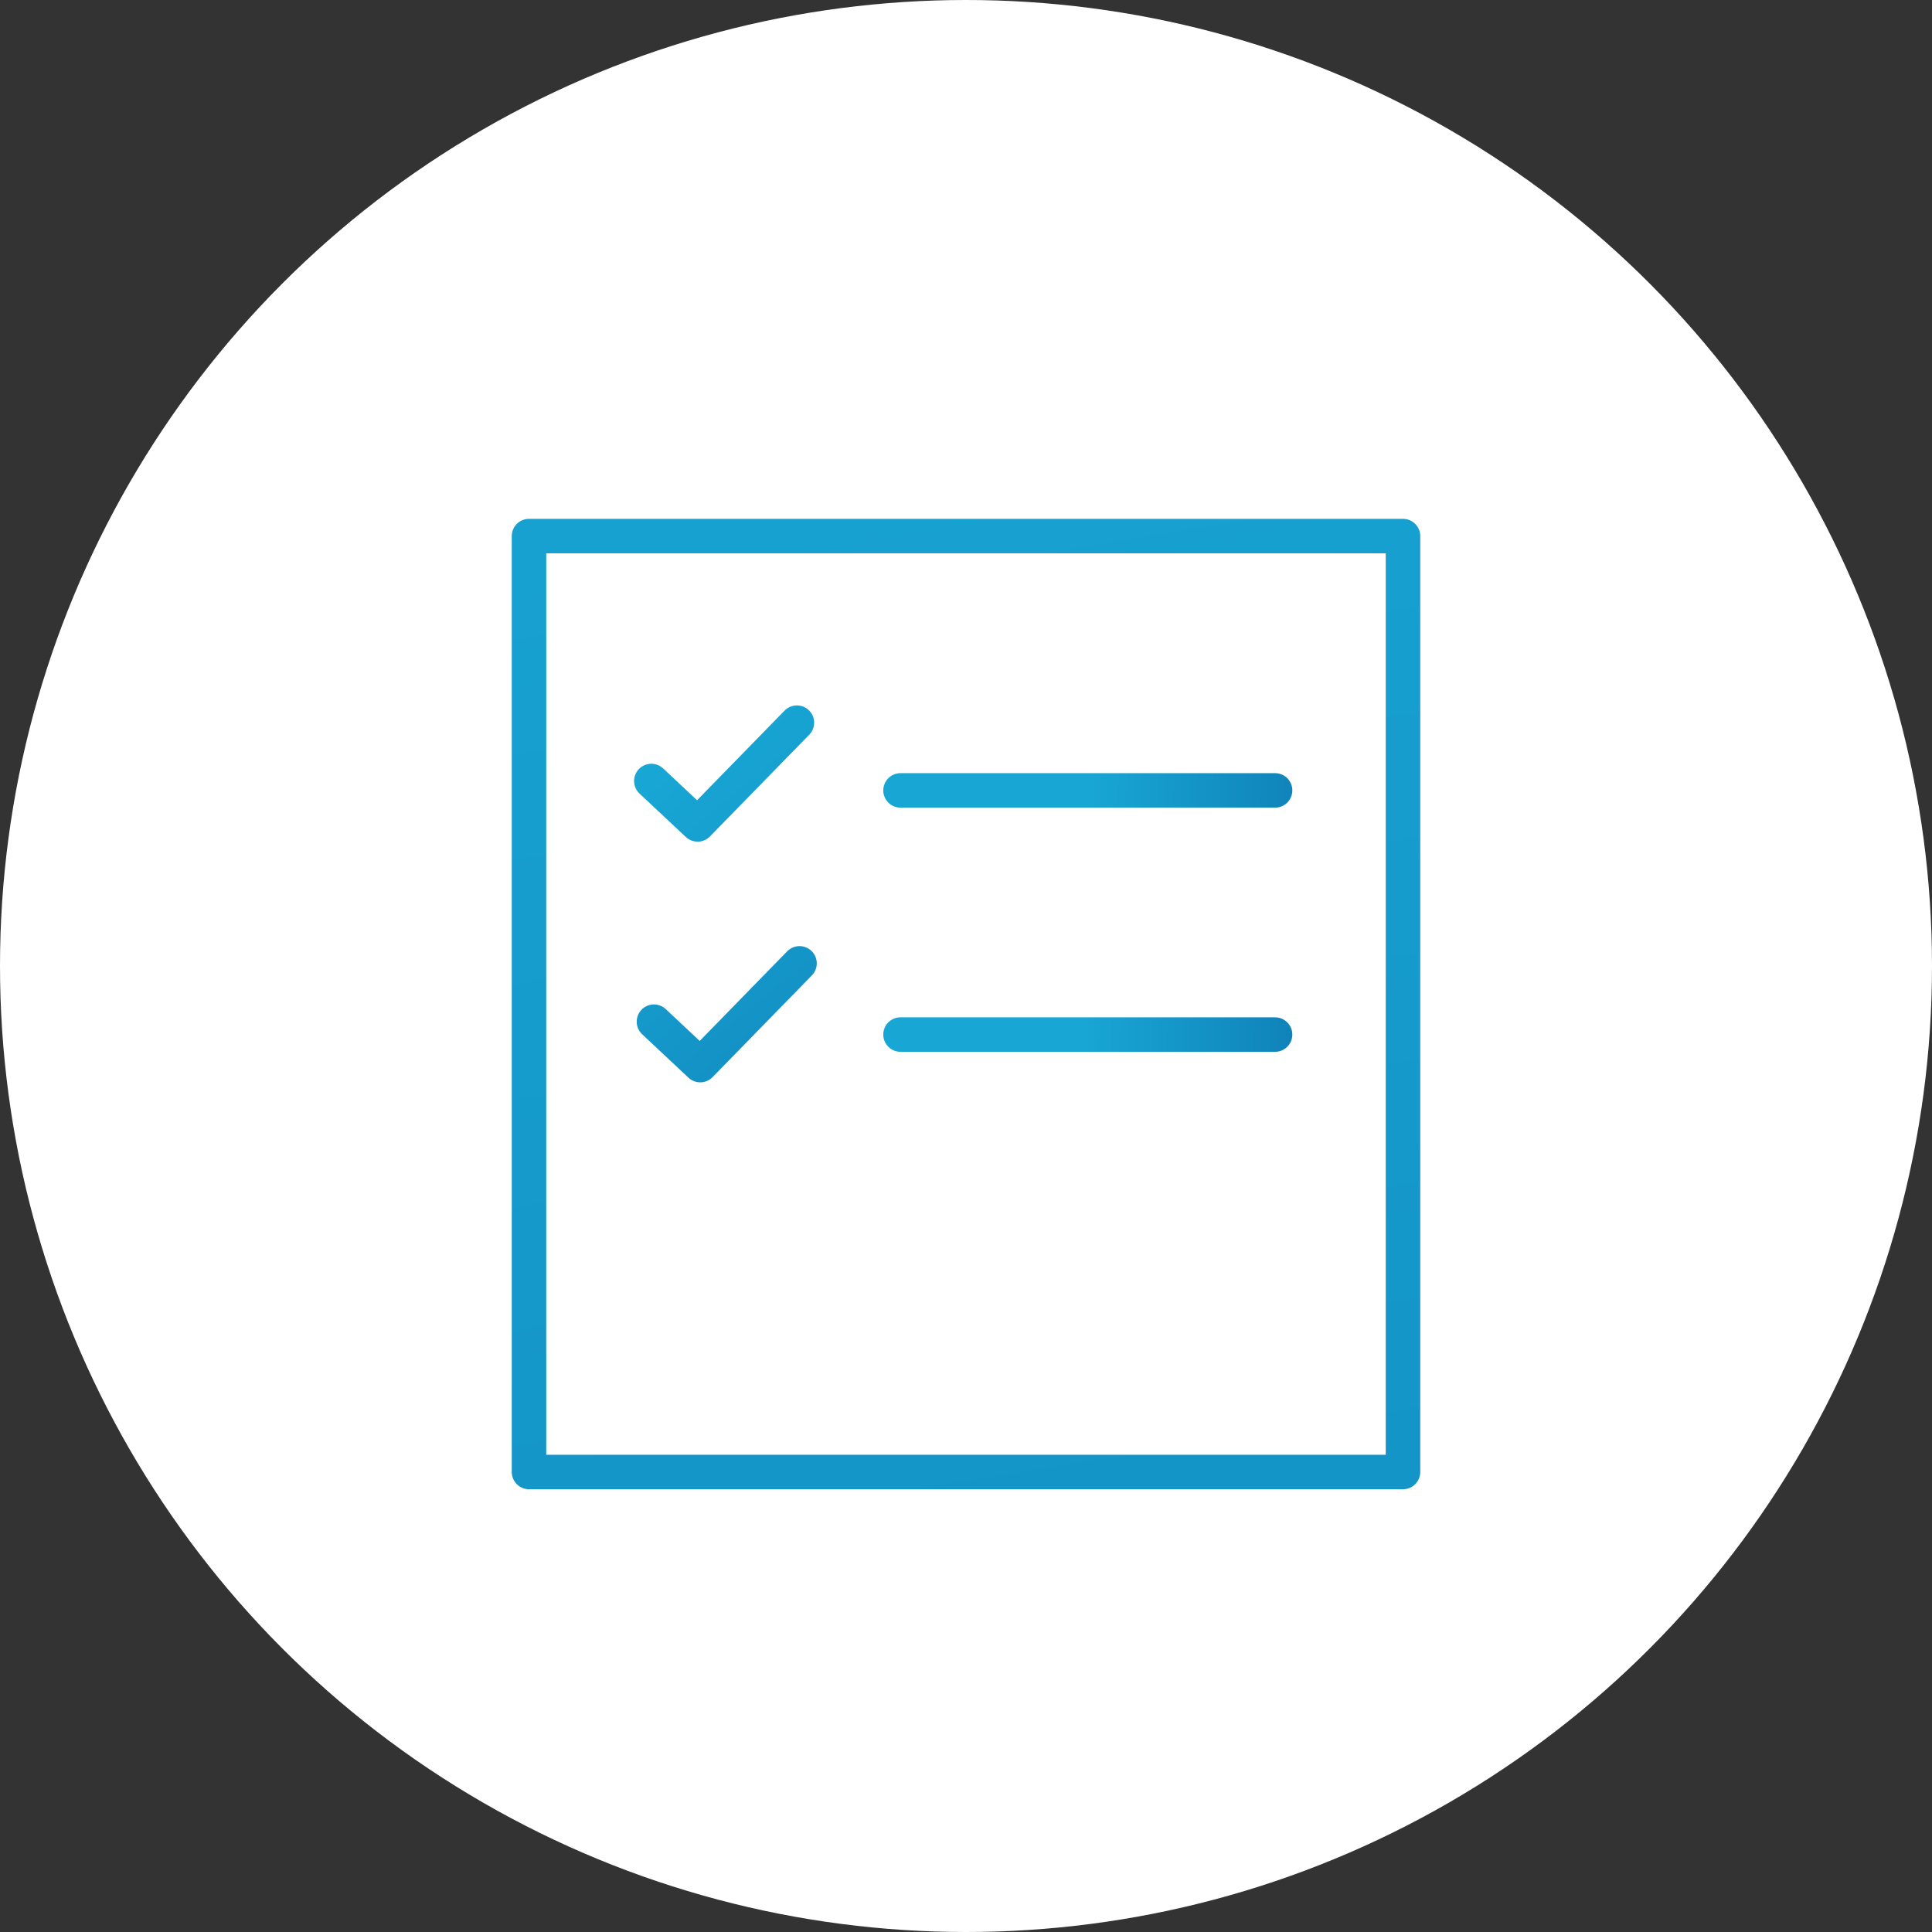 <svg xmlns="http://www.w3.org/2000/svg" width="84" height="84" viewBox="0 0 84 84">
    <rect x="0" y="0" width="84" height="84" fill="#333333" stroke="none"/>
    <defs>
        <linearGradient id="yrk2mhl7ba" x1="50%" x2="140.197%" y1=".189%" y2="252.169%">
            <stop offset="0%" stop-color="#18A6D4"/>
            <stop offset="100%" stop-color="#0A6DA9"/>
        </linearGradient>
        <linearGradient id="ymr3ob451b" x1="50%" x2="128.656%" y1="-51.997%" y2="463.982%">
            <stop offset="0%" stop-color="#18A6D4"/>
            <stop offset="100%" stop-color="#0A6DA9"/>
        </linearGradient>
        <linearGradient id="6v62qd8gmc" x1="50%" x2="140.197%" y1="49.699%" y2="51.221%">
            <stop offset="0%" stop-color="#18A6D4"/>
            <stop offset="100%" stop-color="#0A6DA9"/>
        </linearGradient>
        <linearGradient id="2040rirytd" x1="50%" x2="140.197%" y1="49.765%" y2="50.955%">
            <stop offset="0%" stop-color="#18A6D4"/>
            <stop offset="100%" stop-color="#0A6DA9"/>
        </linearGradient>
    </defs>
    <g fill="none" fill-rule="evenodd">
        <g>
            <g>
                <g fill="#FFF" transform="translate(-780 -817) translate(780 817)">
                    <circle cx="42" cy="42" r="42"/>
                </g>
                <g>
                    <path stroke="#FFF" d="M0.5 0.5H49.5V49.5H0.5z" opacity=".02" transform="translate(-780 -817) translate(780 817) translate(17 16)"/>
                    <g stroke-linecap="round" stroke-linejoin="round" stroke-width="1.5">
                        <path stroke="url(#yrk2mhl7ba)" d="M5.319 15.957L7.331 17.843 11.648 13.42M5.433 26.421L7.445 28.308 11.762 23.885" transform="translate(-780 -817) translate(780 817) translate(17 16) translate(6 2)"/>
                        <path stroke="url(#ymr3ob451b)" d="M0 5.308H38V46H0z" transform="translate(-780 -817) translate(780 817) translate(17 16) translate(6 2)"/>
                        <path stroke="url(#6v62qd8gmc)" d="M16.153 16.365L32.438 16.365M16.153 26.981L32.438 26.981" transform="translate(-780 -817) translate(780 817) translate(17 16) translate(6 2)"/>
                        <path stroke="url(#2040rirytd)" d="M9.5 0.442L27.915 0.442" transform="translate(-780 -817) translate(780 817) translate(17 16) translate(6 2)"/>
                    </g>
                </g>
            </g>
        </g>
    </g>
</svg>
